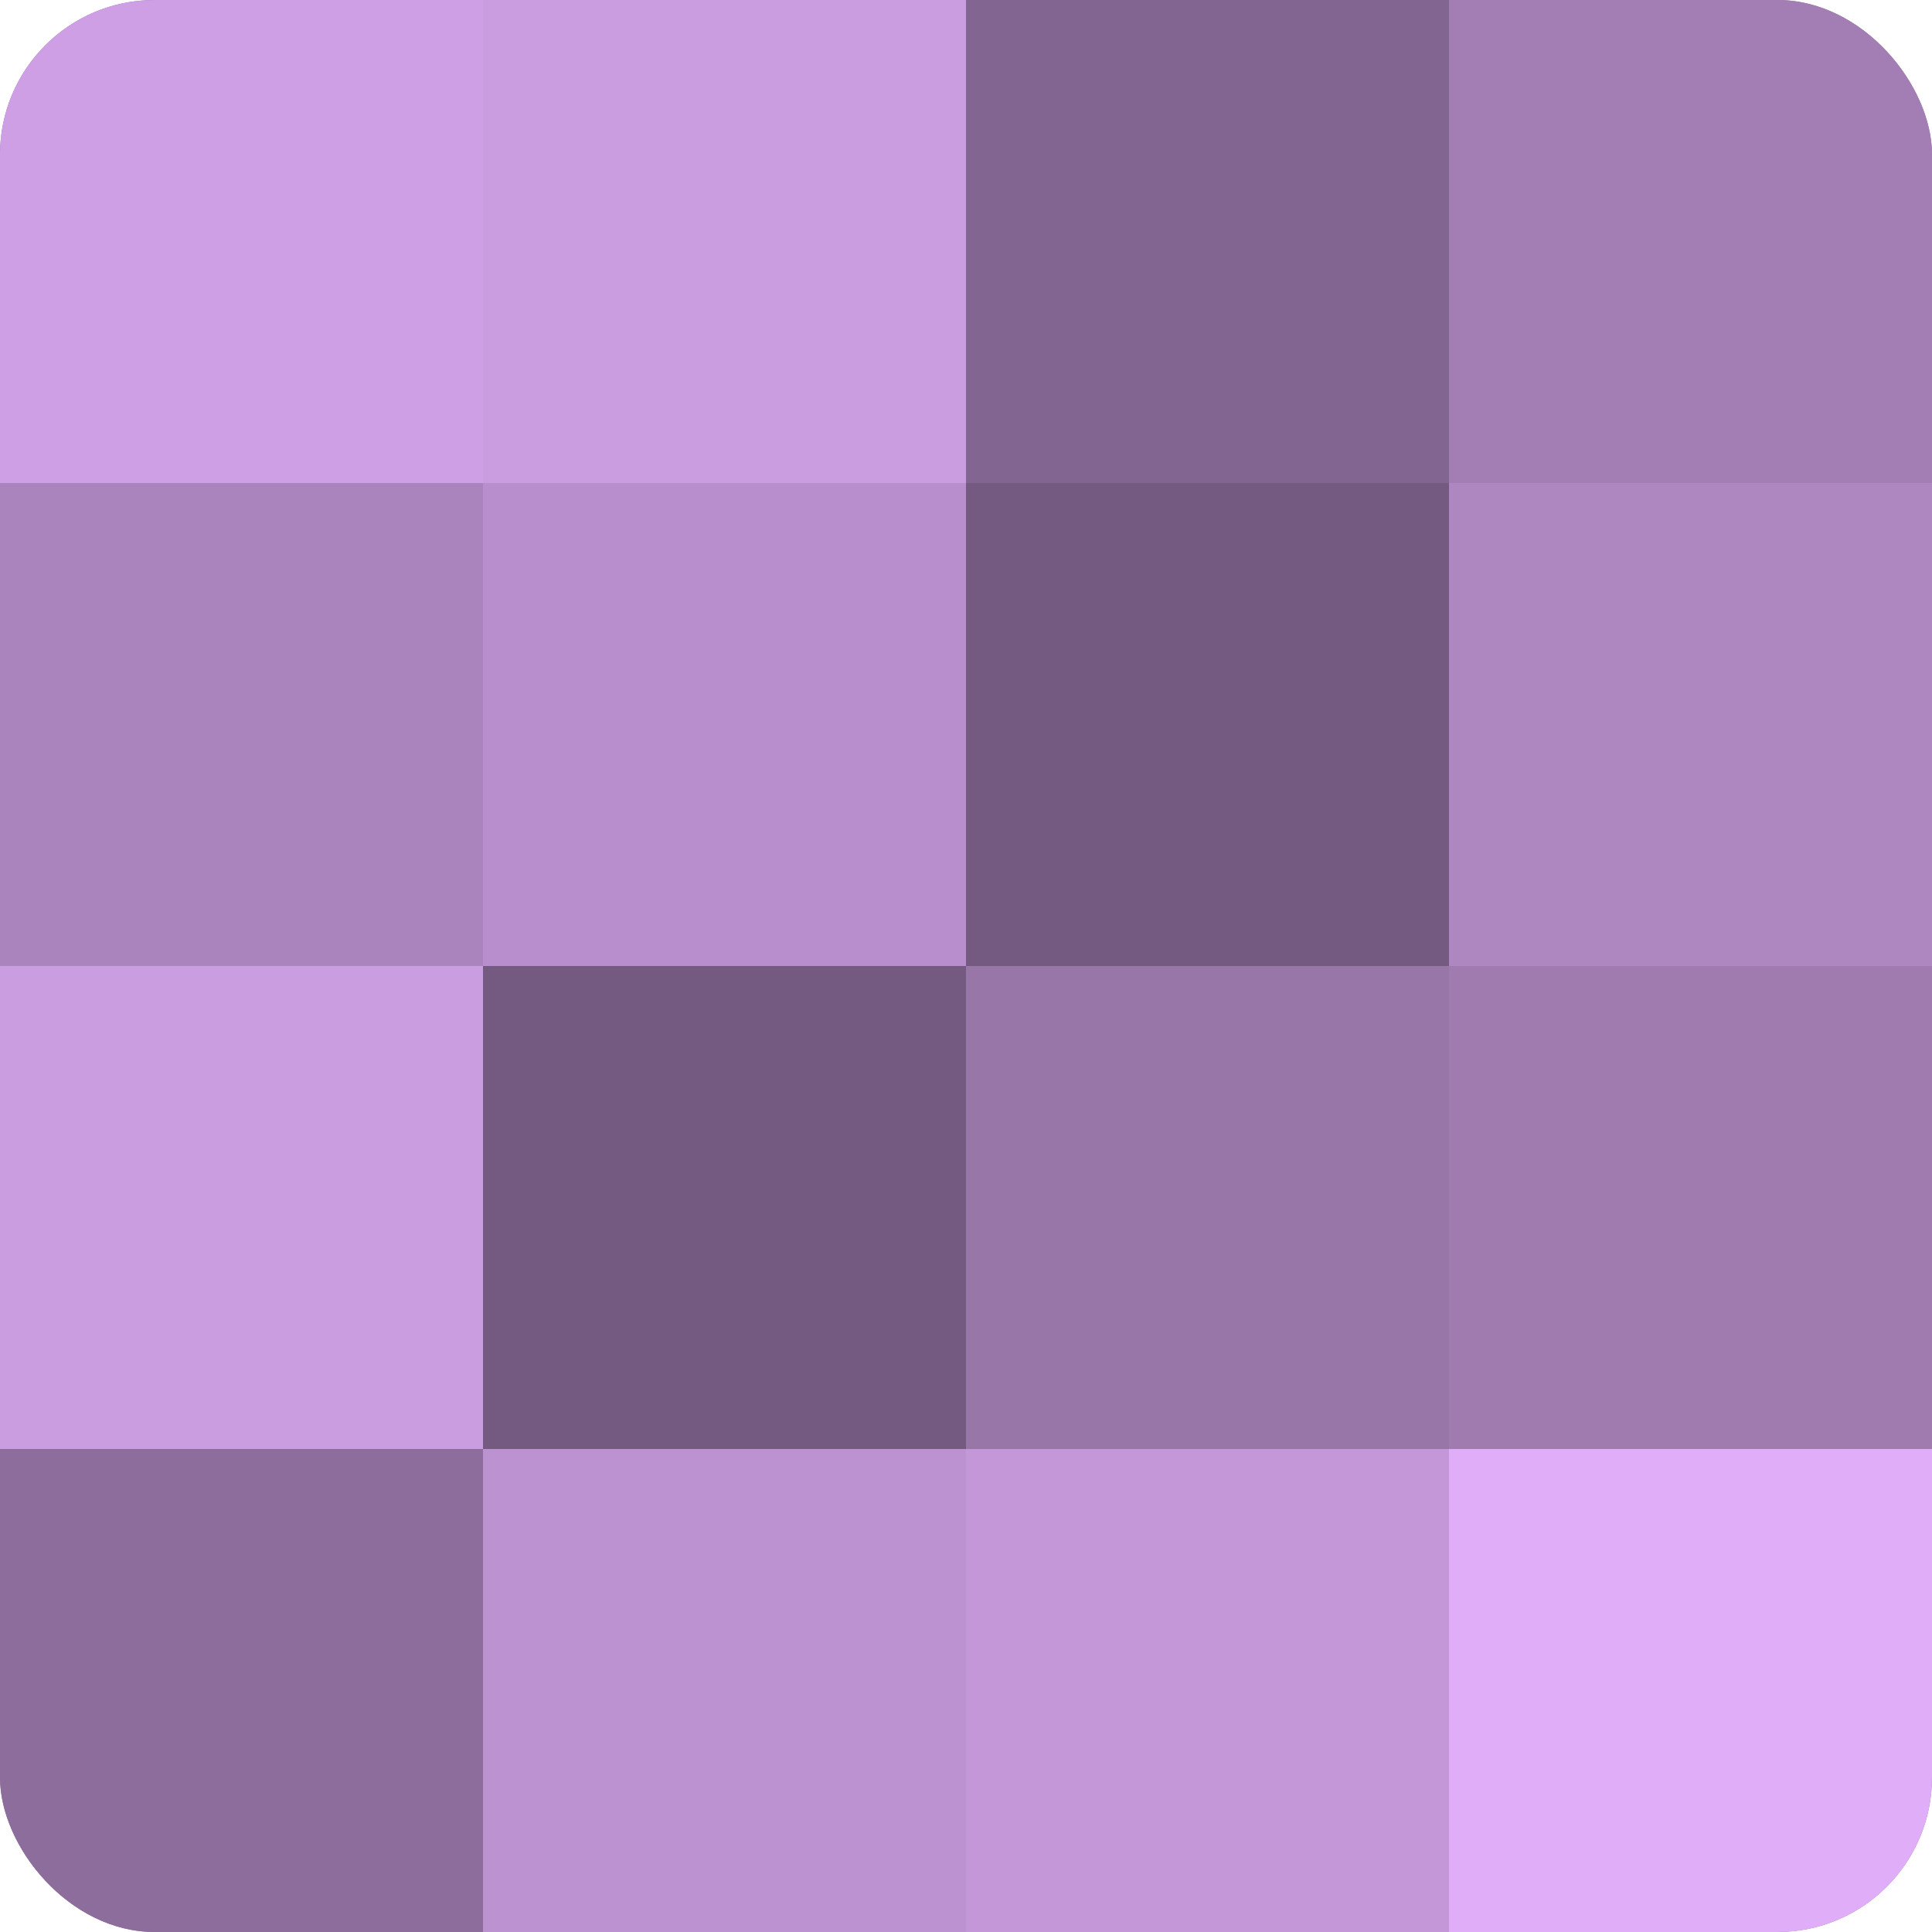<?xml version="1.0" encoding="UTF-8"?>
<svg xmlns="http://www.w3.org/2000/svg" width="60" height="60" viewBox="0 0 100 100" preserveAspectRatio="xMidYMid meet"><defs><clipPath id="c" width="100" height="100"><rect width="100" height="100" rx="8" ry="8"/></clipPath></defs><g clip-path="url(#c)"><rect width="100" height="100" fill="#9170a0"/><rect width="25" height="25" fill="#ce9fe4"/><rect y="25" width="25" height="25" fill="#aa84bc"/><rect y="50" width="25" height="25" fill="#ca9de0"/><rect y="75" width="25" height="25" fill="#8d6d9c"/><rect x="25" width="25" height="25" fill="#ca9de0"/><rect x="25" y="25" width="25" height="25" fill="#b88fcc"/><rect x="25" y="50" width="25" height="25" fill="#745a80"/><rect x="25" y="75" width="25" height="25" fill="#bc92d0"/><rect x="50" width="25" height="25" fill="#826590"/><rect x="50" y="25" width="25" height="25" fill="#745a80"/><rect x="50" y="50" width="25" height="25" fill="#9876a8"/><rect x="50" y="75" width="25" height="25" fill="#c397d8"/><rect x="75" width="25" height="25" fill="#a37eb4"/><rect x="75" y="25" width="25" height="25" fill="#ae86c0"/><rect x="75" y="50" width="25" height="25" fill="#9f7bb0"/><rect x="75" y="75" width="25" height="25" fill="#e0adf8"/></g></svg>

